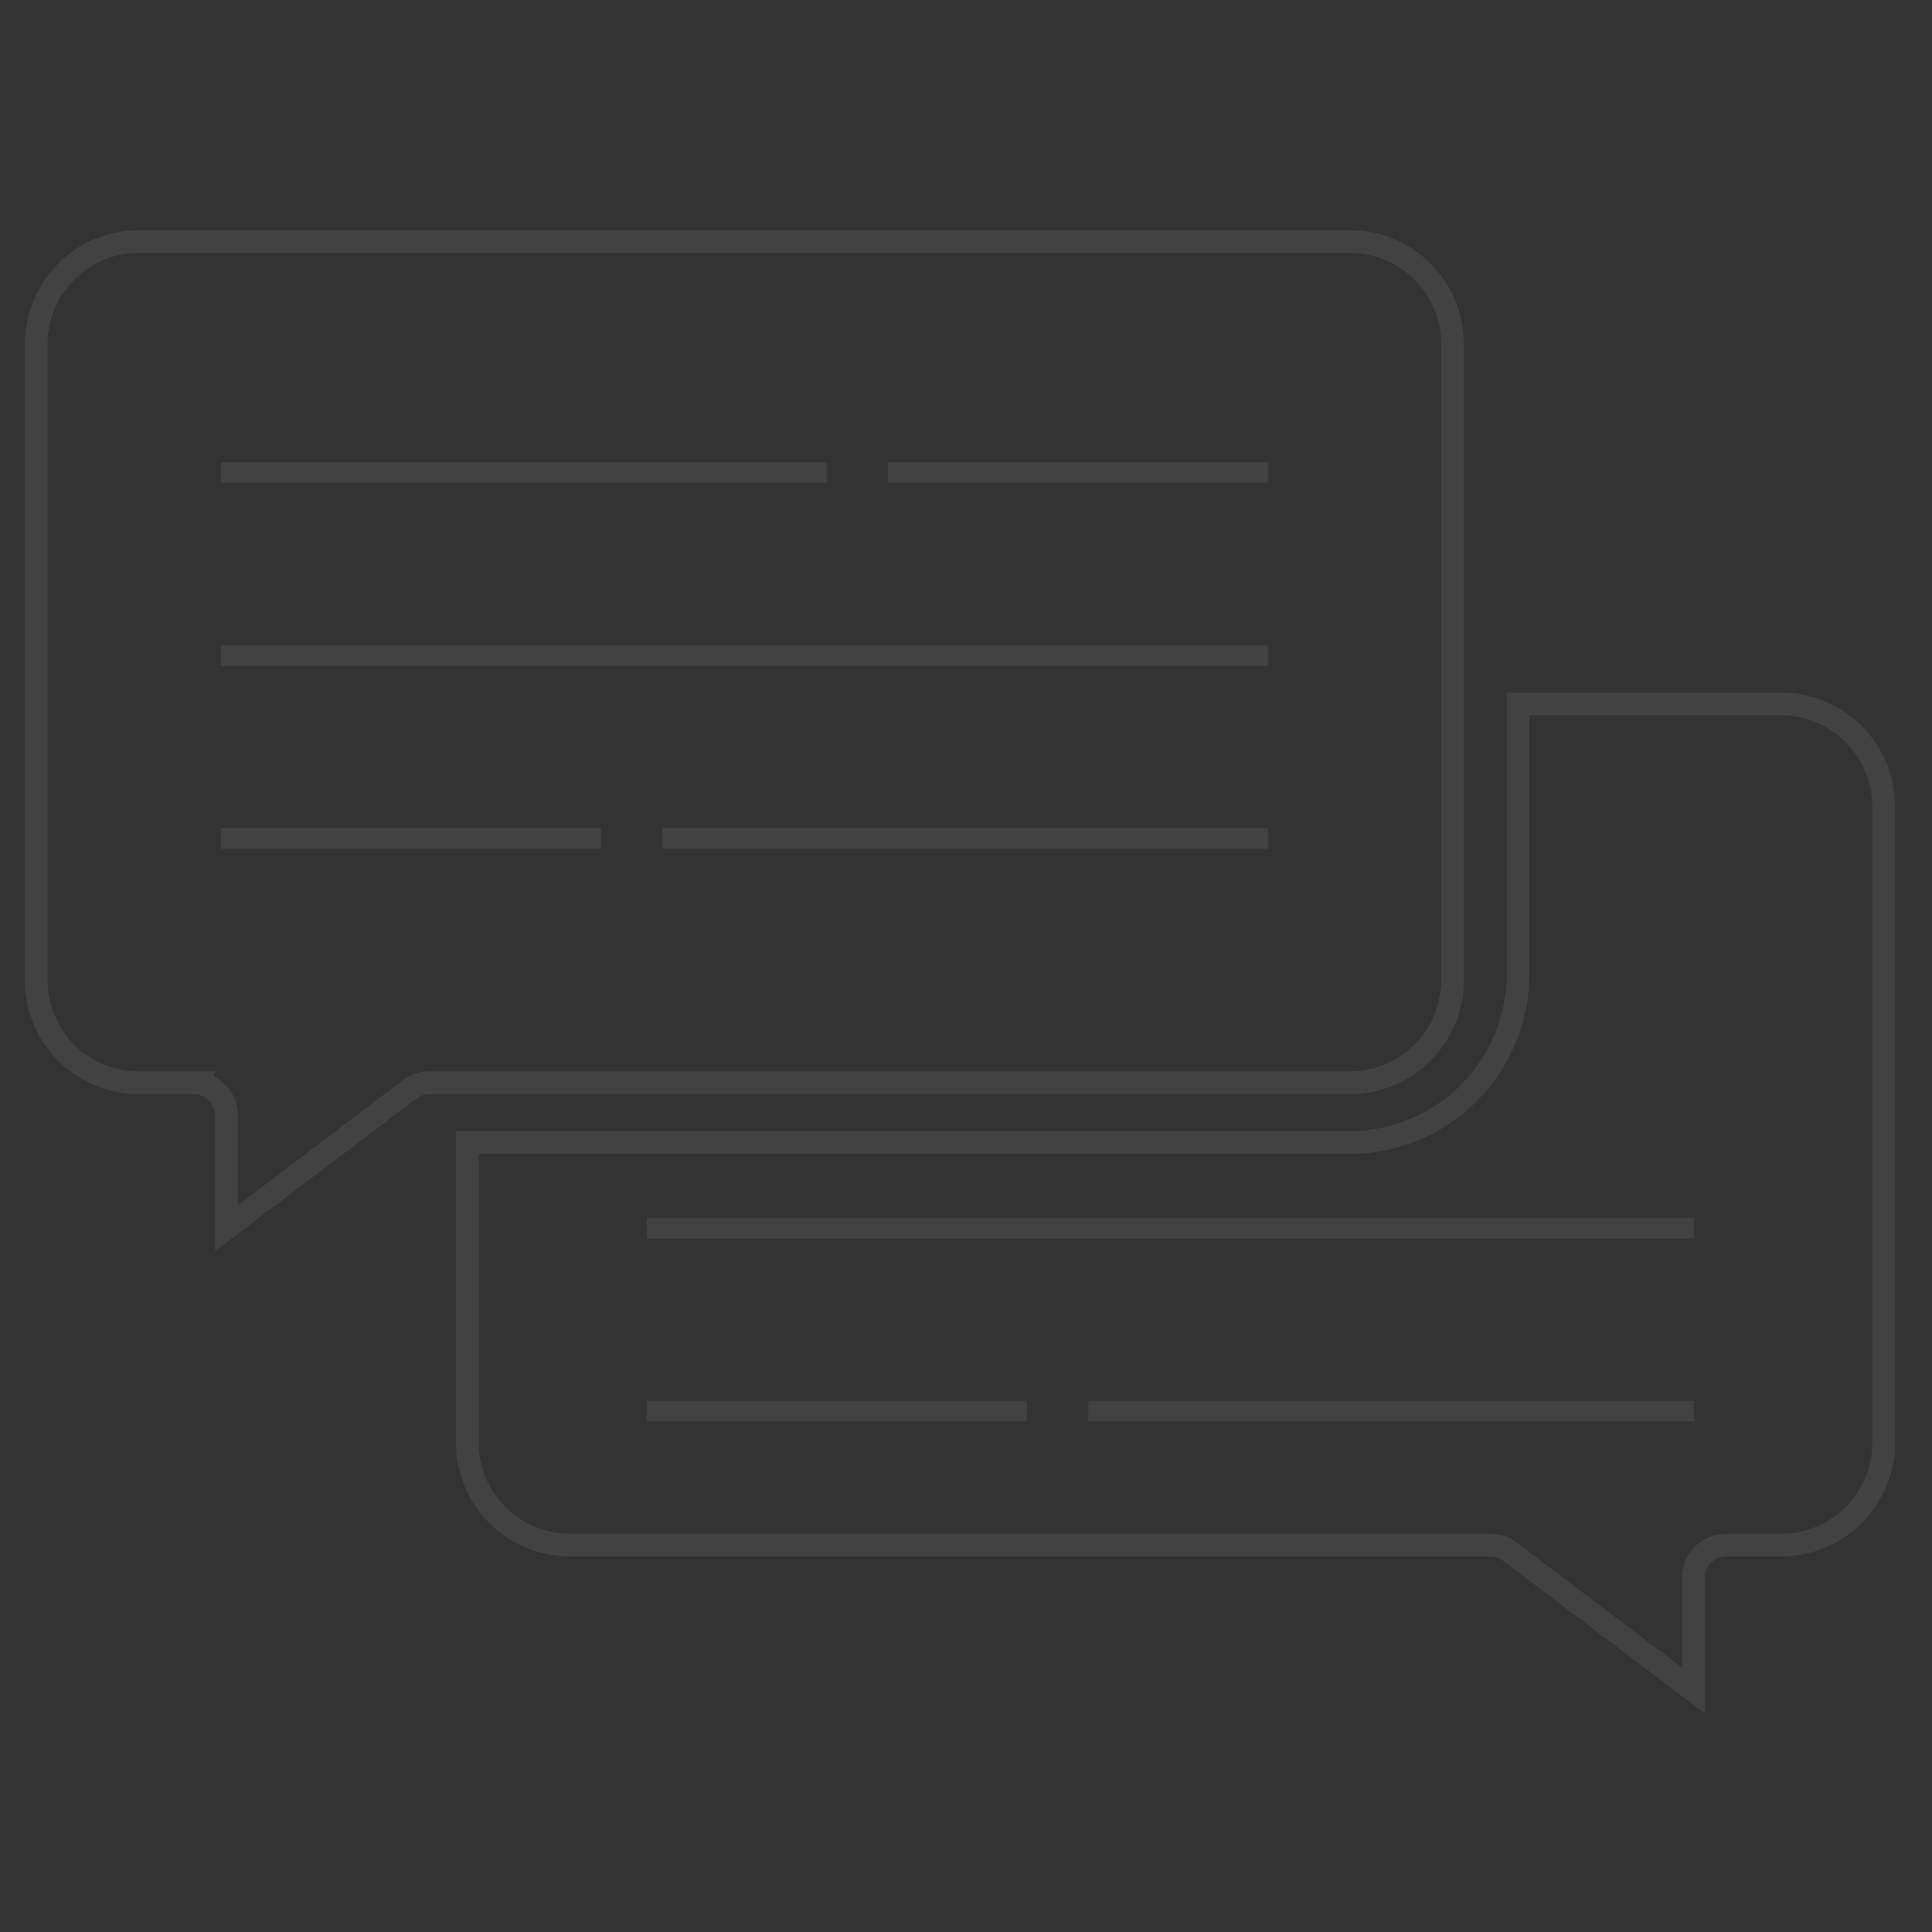 <svg xmlns="http://www.w3.org/2000/svg" width="170" height="170" viewBox="0 0 170 170"><rect x="0" y="0" width="170" height="170" fill="#333333" stroke="none"/><g data-name="グループ 58640"><g data-name="chat (1)" opacity=".08" fill="none" stroke="#f5f5f5" stroke-width="2"><path data-name="パス 388" d="M156.713 61.94h-23.138v23.815a14.831 14.831 0 0 1-14.85 14.777H41.119v26.43a9.026 9.026 0 0 0 9.04 8.994h80.963a2.908 2.908 0 0 1 1.757.59l16.116 12.2v-9.9a2.9 2.9 0 0 1 2.9-2.89h4.815a9.026 9.026 0 0 0 9.037-8.994V70.94a9.028 9.028 0 0 0-9.037-9Z"/><path data-name="パス 389" d="M17.039 95.272a2.9 2.9 0 0 1 2.9 2.89v9.9l16.1-12.2a2.92 2.92 0 0 1 1.757-.59h80.972a9.03 9.03 0 0 0 9.043-9V30.251a9.032 9.032 0 0 0-9.043-9H12.231a9.032 9.032 0 0 0-9.043 9v56.02a9.03 9.03 0 0 0 9.043 9h4.809Z"/></g><path data-name="長方形 87729" fill="#f5f5f5" opacity=".08" d="M19.445 40.678h53.284v1.809H19.445z"/><path data-name="長方形 87740" fill="#f5f5f5" opacity=".08" d="M58.278 72.873h53.284v1.809H58.278z"/><path data-name="長方形 87741" fill="#f5f5f5" opacity=".08" d="M95.759 123.257h53.284v1.809H95.759z"/><path data-name="長方形 87738" fill="#f5f5f5" opacity=".08" d="M78.147 40.678h33.416v1.809H78.147z"/><path data-name="長方形 87739" fill="#f5f5f5" opacity=".08" d="M19.445 72.873h33.416v1.809H19.445z"/><path data-name="長方形 87742" fill="#f5f5f5" opacity=".08" d="M56.924 123.257H90.34v1.809H56.924z"/><path data-name="長方形 87730" fill="#f5f5f5" opacity=".08" d="M19.445 56.775h92.119v1.809H19.445z"/><path data-name="長方形 87733" fill="#f5f5f5" opacity=".08" d="M56.924 107.16h92.119v1.809H56.924z"/></g><path data-name="長方形 87743" fill="none" d="M0 0h170v170H0z"/></svg>